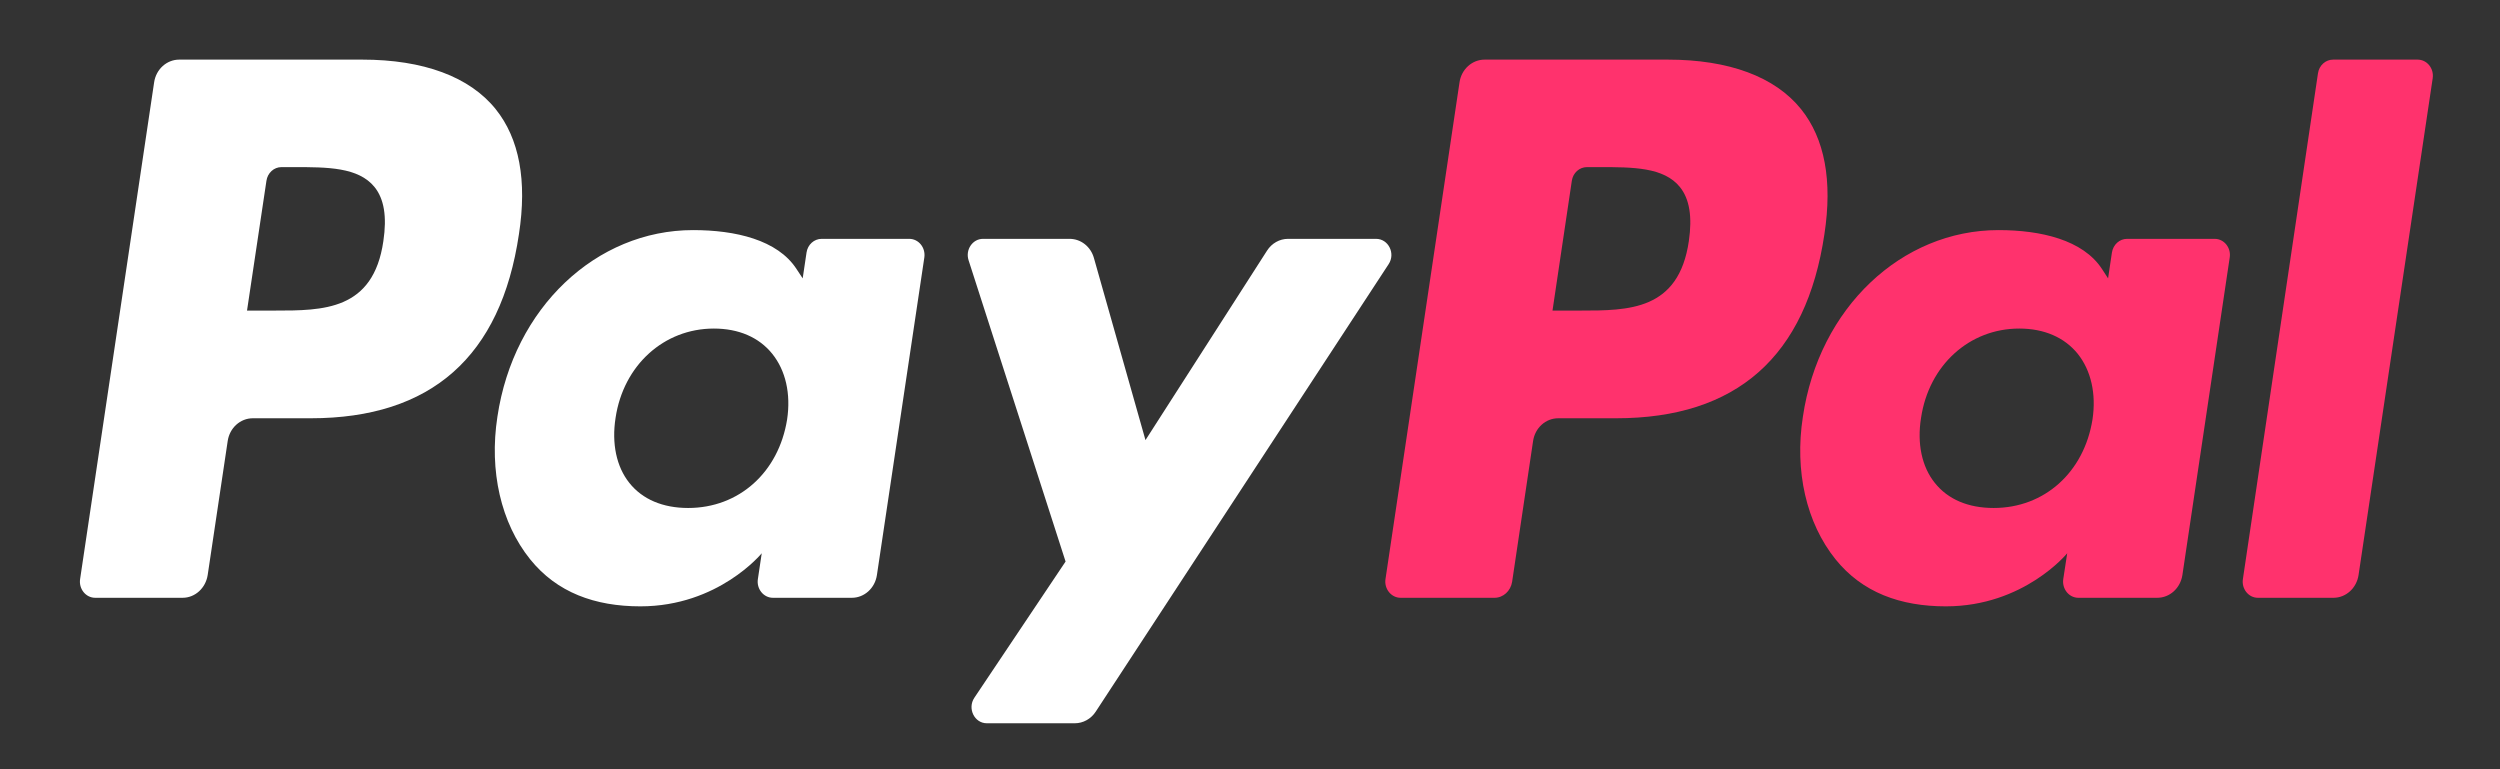 <svg xmlns="http://www.w3.org/2000/svg" width="26" height="8" viewBox="0 0 26 8" fill="none">
  <rect x="0" y="0" width="26" height="8" fill="#333333" stroke="none"/>
  <path fill-rule="evenodd" clip-rule="evenodd" d="M17.564 2.507C17.459 3.23 16.938 3.23 16.433 3.23H16.146L16.347 1.88C16.359 1.798 16.426 1.738 16.504 1.738H16.636C16.979 1.738 17.304 1.738 17.471 1.945C17.571 2.069 17.601 2.253 17.564 2.507ZM17.344 0.62H15.44C15.31 0.62 15.199 0.72 15.179 0.856L14.409 6.023C14.394 6.124 14.469 6.217 14.566 6.217H15.543C15.634 6.217 15.711 6.146 15.726 6.051L15.944 4.587C15.964 4.45 16.075 4.35 16.205 4.35H16.807C18.061 4.35 18.785 3.708 18.974 2.435C19.059 1.879 18.977 1.441 18.731 1.135C18.46 0.798 17.981 0.62 17.344 0.62Z" fill="#FF326D"/>
  <path fill-rule="evenodd" clip-rule="evenodd" d="M3.987 2.507C3.883 3.23 3.361 3.23 2.856 3.23H2.569L2.771 1.88C2.783 1.798 2.849 1.738 2.927 1.738H3.059C3.403 1.738 3.727 1.738 3.895 1.945C3.995 2.069 4.025 2.253 3.987 2.507ZM3.767 0.62H1.864C1.734 0.62 1.623 0.72 1.603 0.856L0.833 6.023C0.818 6.124 0.892 6.217 0.99 6.217H1.899C2.029 6.217 2.139 6.116 2.16 5.98L2.368 4.587C2.388 4.45 2.499 4.35 2.629 4.35H3.231C4.485 4.35 5.209 3.708 5.397 2.435C5.483 1.879 5.401 1.441 5.155 1.135C4.884 0.798 4.404 0.62 3.767 0.62Z" fill="white"/>
  <path fill-rule="evenodd" clip-rule="evenodd" d="M8.186 4.362C8.098 4.913 7.685 5.283 7.157 5.283C6.893 5.283 6.681 5.193 6.545 5.022C6.411 4.854 6.36 4.613 6.402 4.345C6.484 3.798 6.905 3.417 7.424 3.417C7.683 3.417 7.893 3.508 8.031 3.679C8.171 3.853 8.226 4.095 8.186 4.362ZM9.456 2.484H8.545C8.467 2.484 8.4 2.544 8.388 2.626L8.348 2.895L8.284 2.798C8.087 2.494 7.647 2.393 7.208 2.393C6.201 2.393 5.341 3.201 5.173 4.334C5.086 4.899 5.21 5.439 5.513 5.816C5.791 6.162 6.187 6.306 6.66 6.306C7.472 6.306 7.922 5.754 7.922 5.754L7.882 6.022C7.866 6.124 7.941 6.217 8.038 6.217H8.859C8.989 6.217 9.1 6.117 9.12 5.98L9.613 2.678C9.628 2.576 9.554 2.484 9.456 2.484Z" fill="white"/>
  <path fill-rule="evenodd" clip-rule="evenodd" d="M21.762 4.362C21.674 4.913 21.261 5.283 20.734 5.283C20.469 5.283 20.258 5.193 20.122 5.022C19.987 4.854 19.936 4.613 19.979 4.345C20.061 3.798 20.481 3.417 21 3.417C21.259 3.417 21.469 3.508 21.608 3.679C21.747 3.853 21.802 4.095 21.762 4.362ZM23.033 2.484H22.121C22.043 2.484 21.977 2.544 21.964 2.626L21.924 2.895L21.861 2.798C21.663 2.494 21.223 2.393 20.784 2.393C19.777 2.393 18.917 3.201 18.75 4.334C18.662 4.899 18.786 5.439 19.089 5.816C19.367 6.162 19.764 6.306 20.237 6.306C21.049 6.306 21.499 5.754 21.499 5.754L21.458 6.022C21.443 6.124 21.517 6.217 21.615 6.217H22.435C22.566 6.217 22.676 6.117 22.697 5.98L23.189 2.678C23.205 2.576 23.13 2.484 23.033 2.484Z" fill="#FF326D"/>
  <path fill-rule="evenodd" clip-rule="evenodd" d="M14.311 2.484H13.395C13.308 2.484 13.226 2.53 13.177 2.607L11.913 4.577L11.377 2.684C11.344 2.565 11.241 2.484 11.124 2.484H10.223C10.115 2.484 10.038 2.597 10.073 2.706L11.082 5.84L10.133 7.257C10.059 7.368 10.134 7.522 10.263 7.522H11.178C11.264 7.522 11.346 7.477 11.395 7.402L14.442 2.747C14.515 2.636 14.44 2.484 14.311 2.484Z" fill="white"/>
  <path fill-rule="evenodd" clip-rule="evenodd" d="M24.107 0.762L23.326 6.023C23.311 6.125 23.385 6.217 23.482 6.217H24.268C24.398 6.217 24.509 6.116 24.529 5.98L25.3 0.814C25.315 0.712 25.241 0.62 25.143 0.62H24.264C24.186 0.62 24.119 0.68 24.107 0.762Z" fill="#FF326D"/>
</svg>